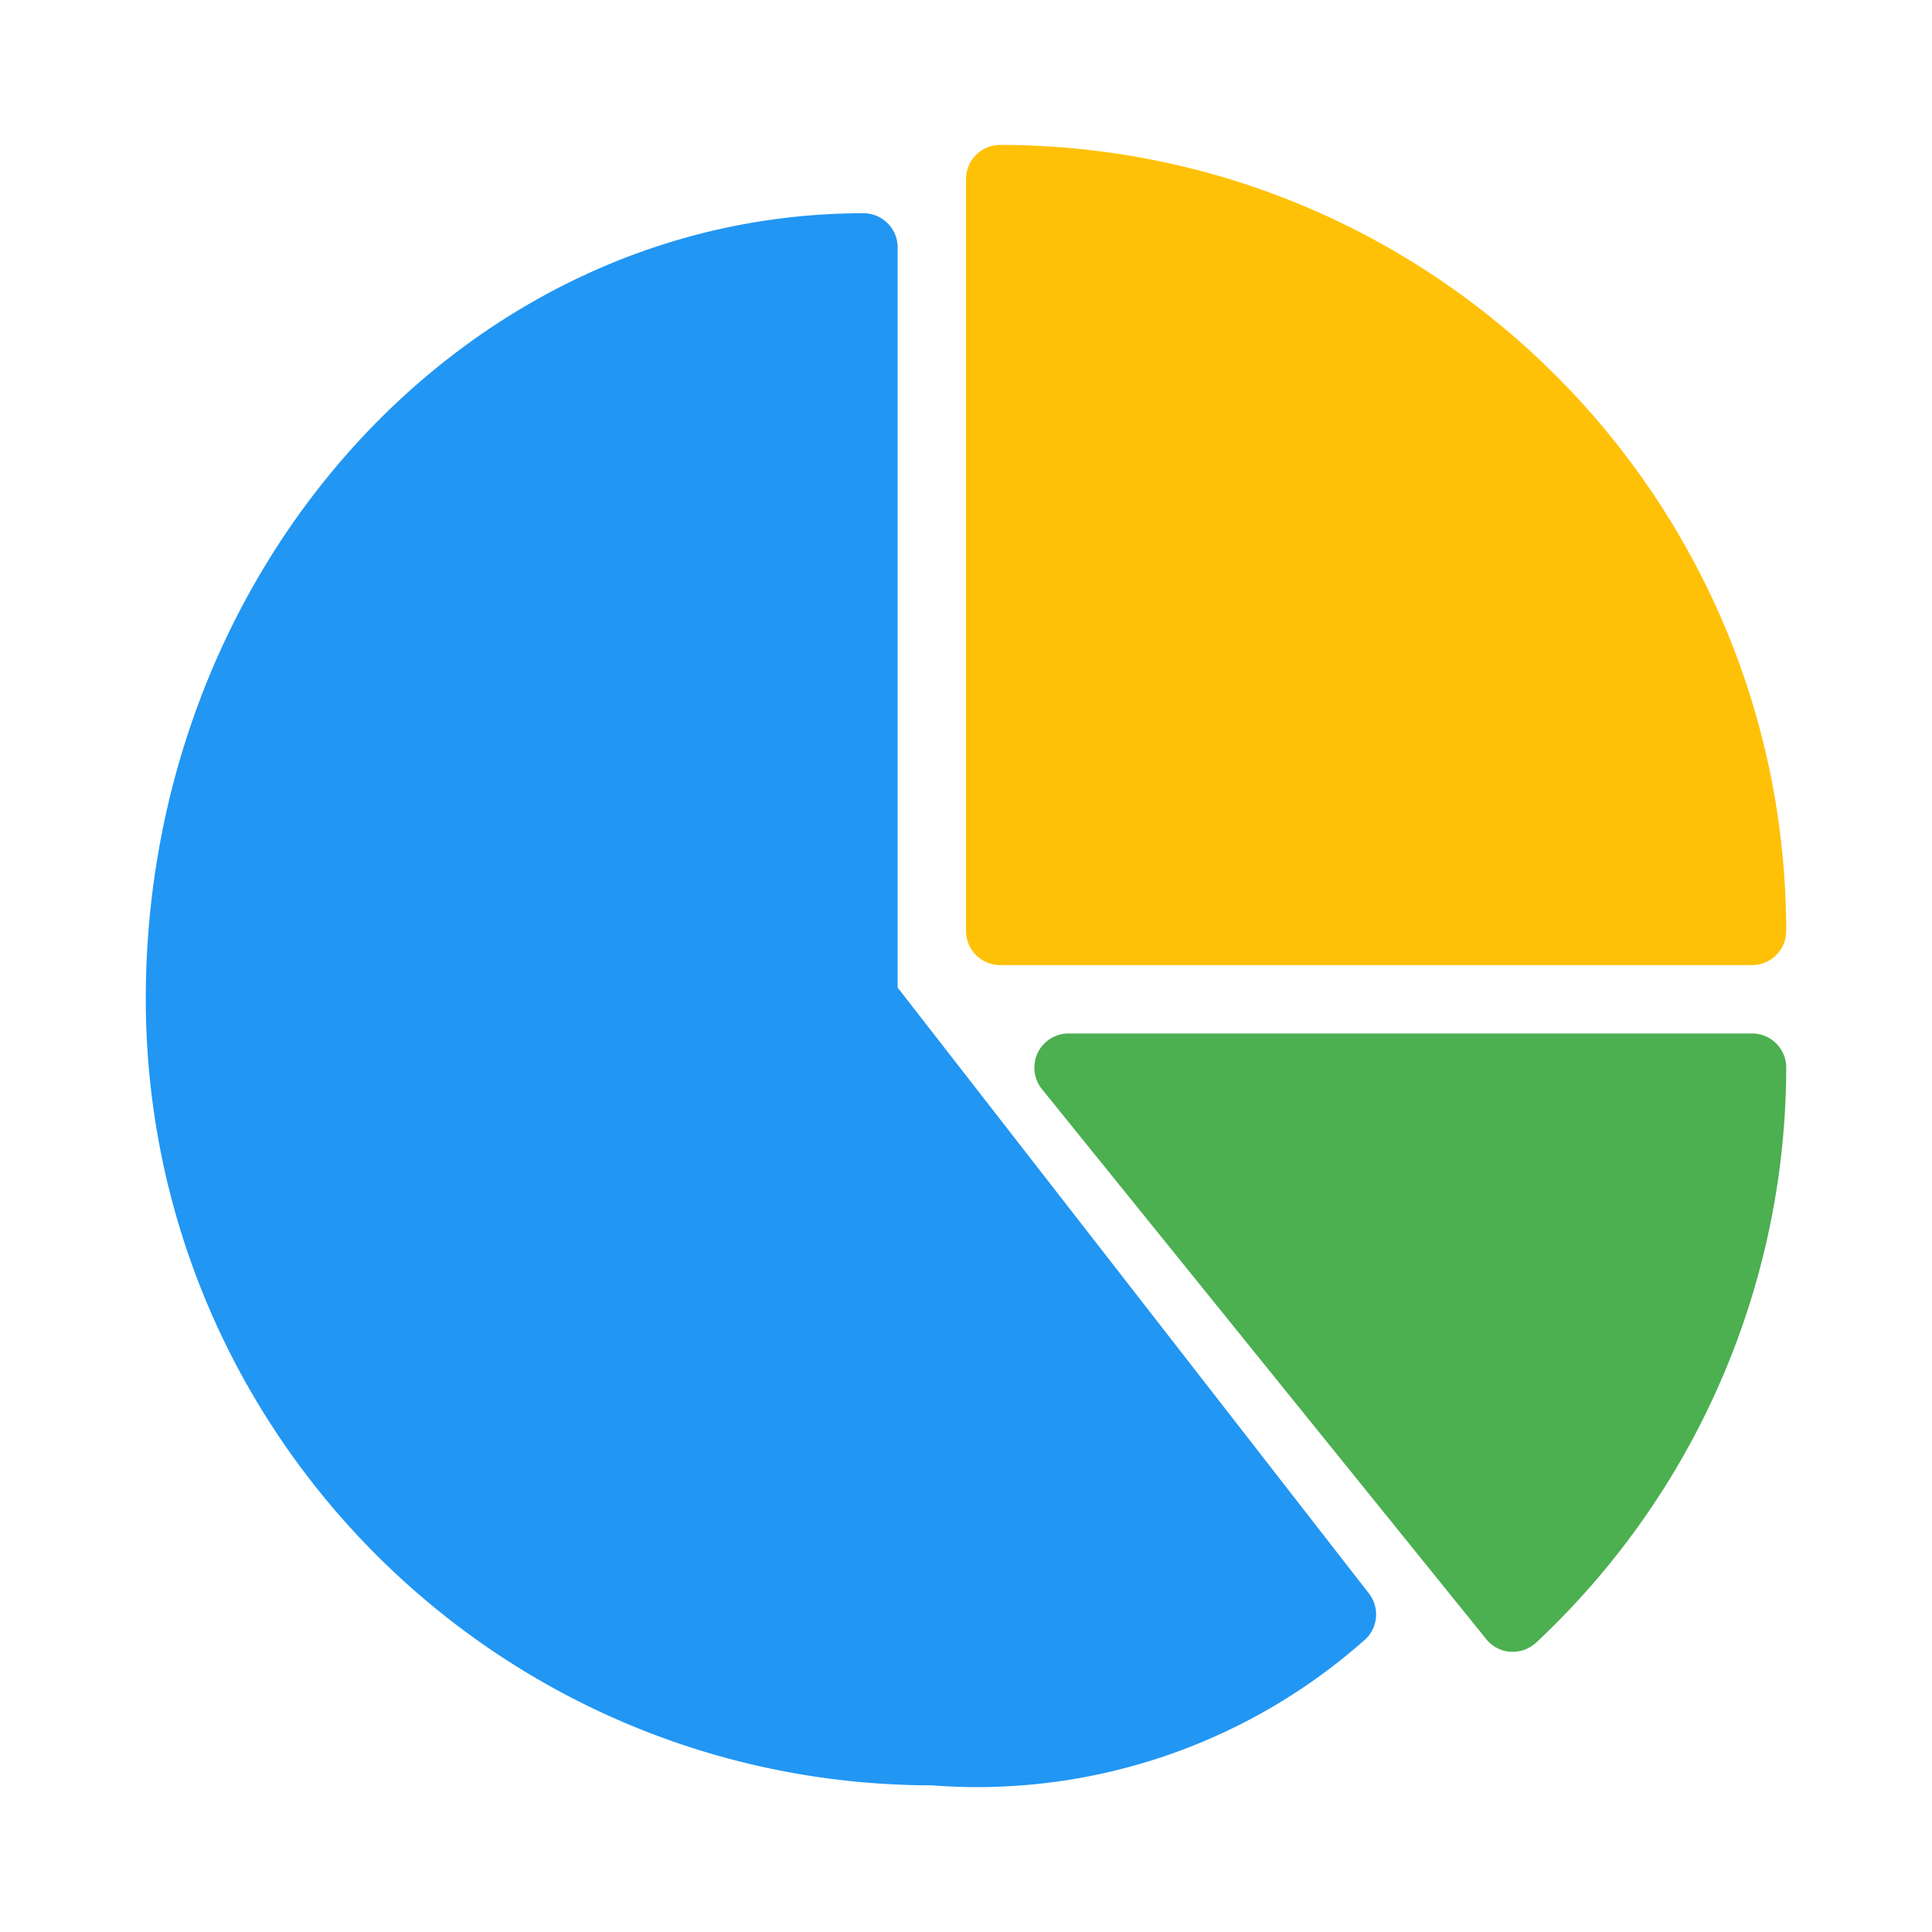 <svg xmlns="http://www.w3.org/2000/svg" version="1.1" xmlns:xlink="http://www.w3.org/1999/xlink" width="512" height="512" x="0" y="0" viewBox="0 0 512.548 512.548" style="enable-background:new 0 0 512 512" xml:space="preserve"><g transform="matrix(0.85,0,0,0.85,38.441,38.441)"><path d="M266.941 0c-5.891 0-10.667 4.776-10.667 10.667v234.667c0 5.891 4.776 10.667 10.667 10.667h234.667c5.891 0 10.667-4.776 10.667-10.667C512.121 109.903 402.371.153 266.941 0z" style="" fill="#ffc107" data-original="#ffc107"></path><path d="M382.034 452.117 234.941 263.019V32c0-5.891-4.776-10.667-10.667-10.667-123.52 0-224 110.059-224 245.333C.427 402.097 110.177 511.847 245.607 512a182.25 182.25 0 0 0 134.763-45.099 10.666 10.666 0 0 0 1.664-14.784z" style="" fill="#2196f3" data-original="#2196f3"></path><path d="M501.607 277.333H288.274c-5.891.001-10.666 4.778-10.664 10.669 0 2.437.835 4.8 2.366 6.696l138.667 171.669a10.67 10.67 0 0 0 7.552 3.947h.747a10.668 10.668 0 0 0 7.275-2.859 246.275 246.275 0 0 0 78.059-179.456c-.002-5.89-4.777-10.666-10.669-10.666z" style="" fill="#4caf50" data-original="#4caf50"></path></g></svg>